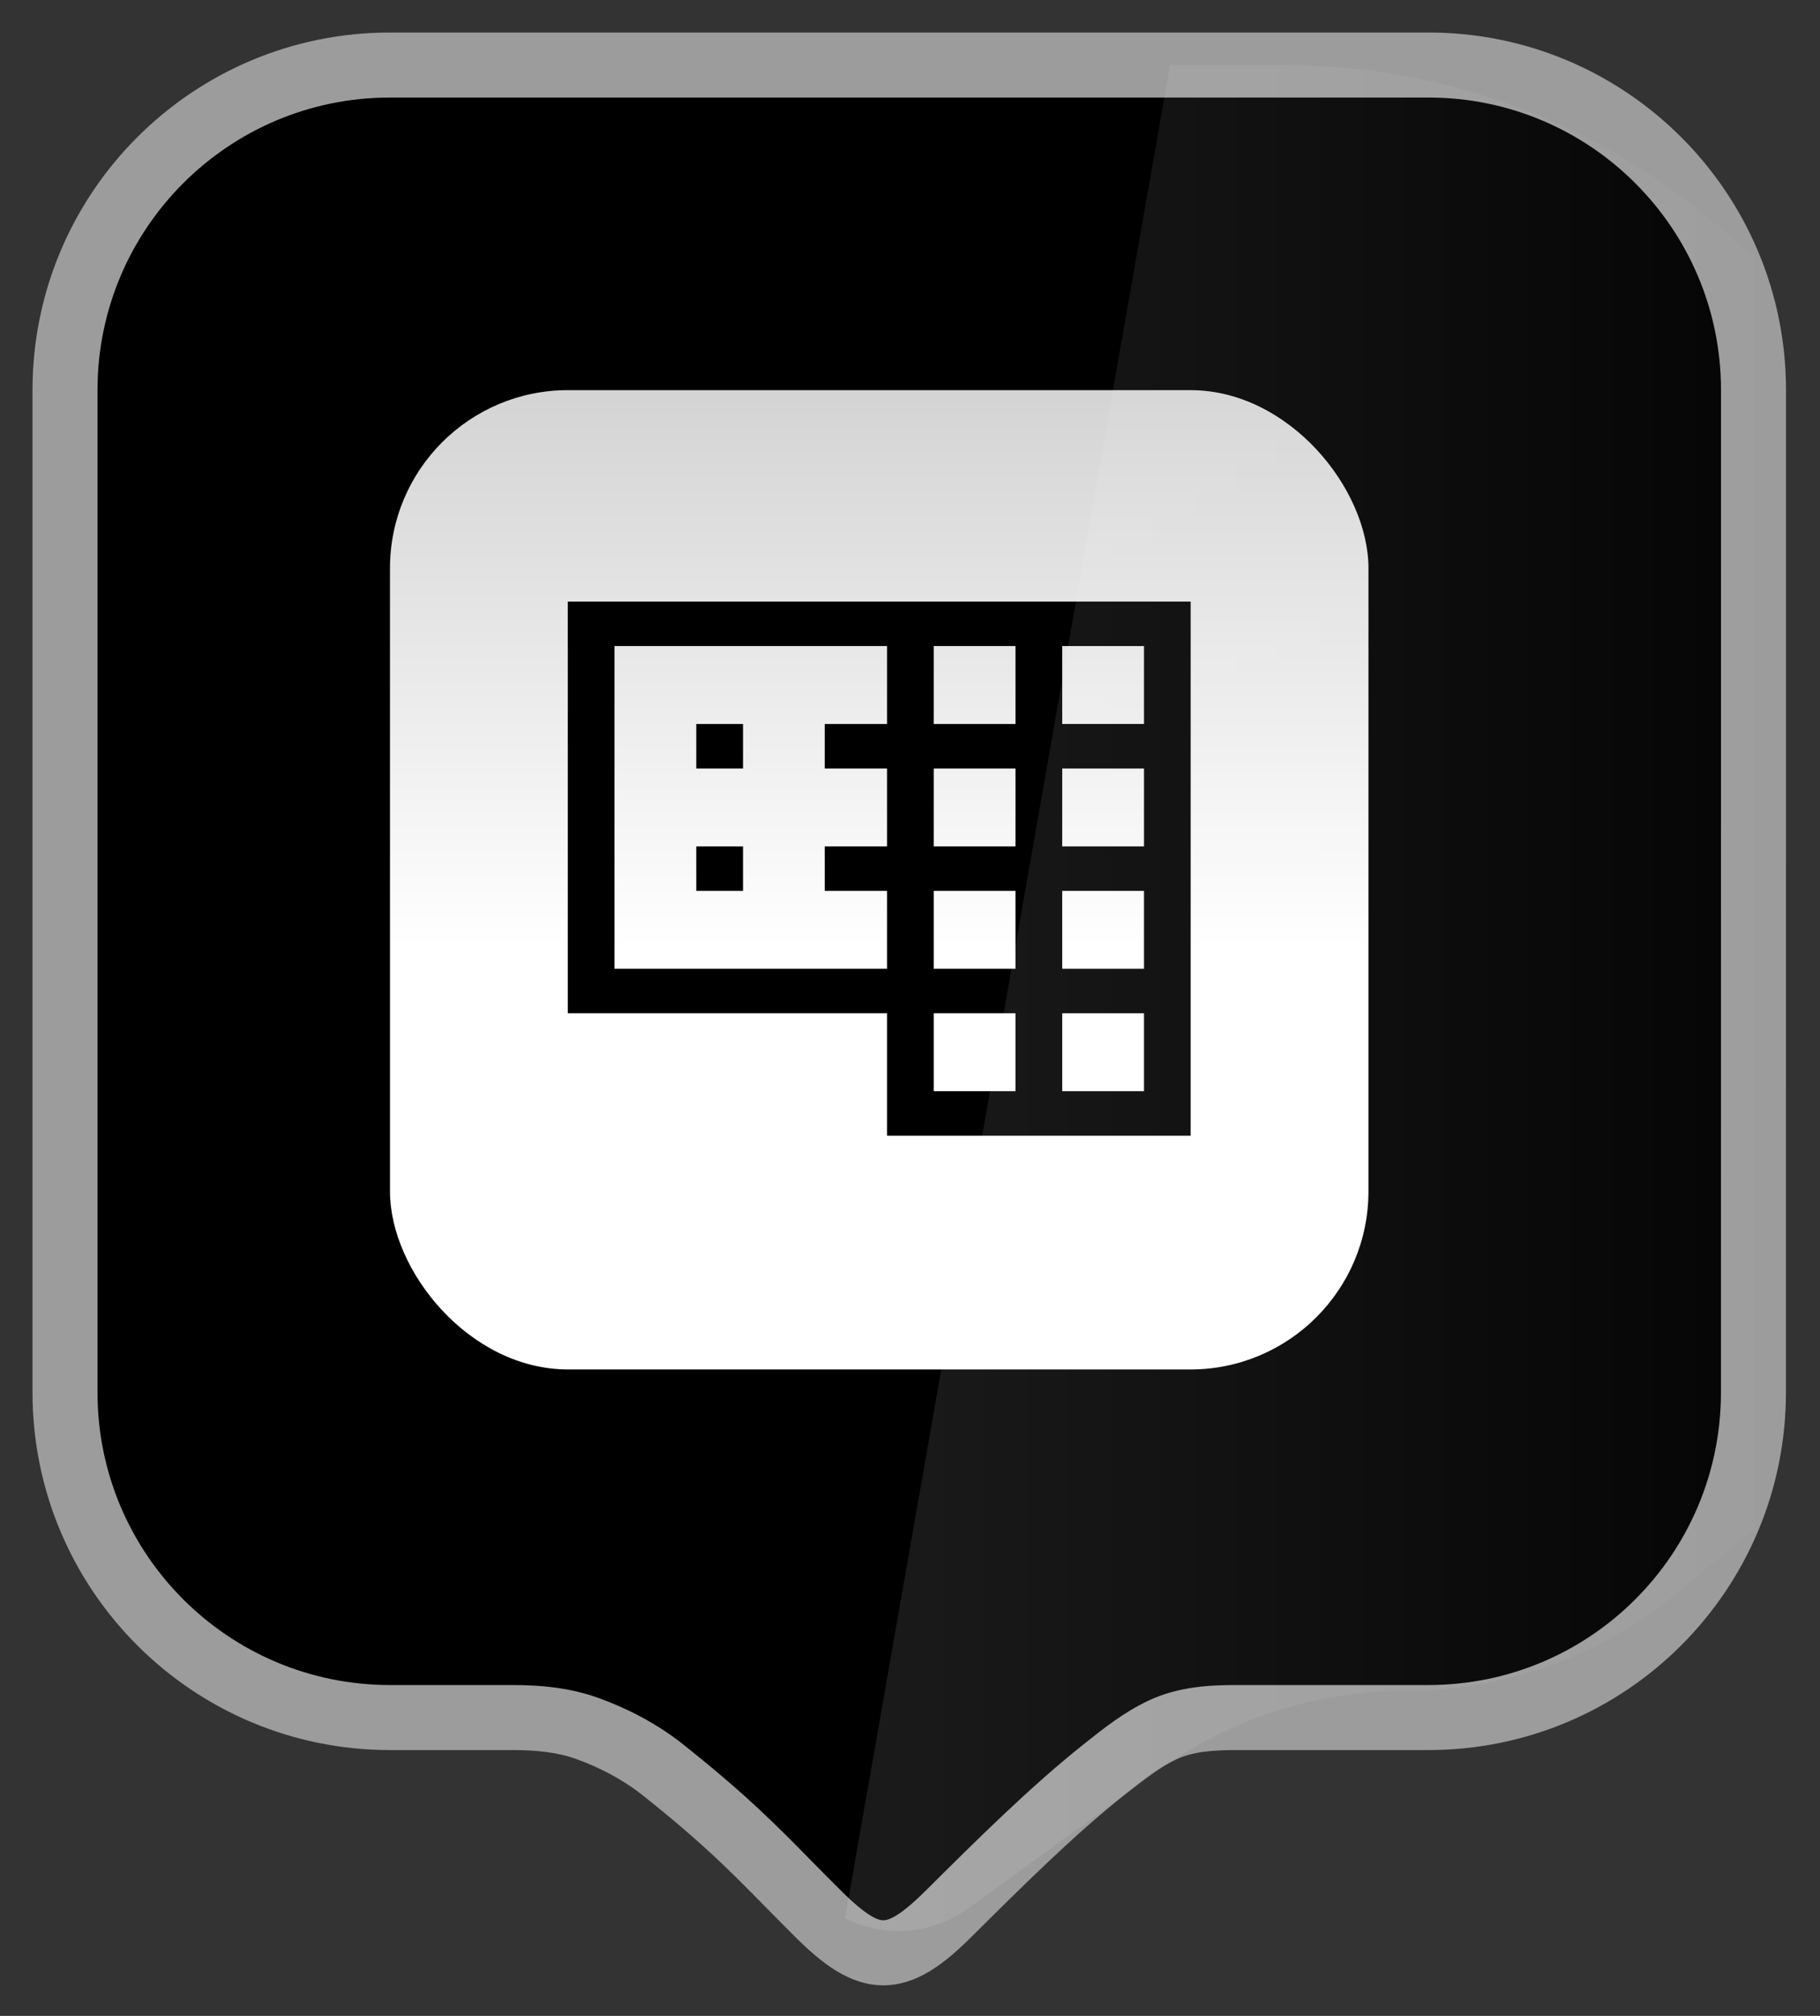 <svg width="28" height="31" viewBox="0 0 28 31" fill="none" xmlns="http://www.w3.org/2000/svg">
<rect x="0" y="0" width="28" height="31" fill="#333333" stroke="none"/>
<path fill-rule="evenodd" clip-rule="evenodd" d="M26.977 6C26.977 3.239 24.738 1 21.977 1L6 1C3.239 1 1 3.239 1 6L1 21.412C1 24.174 3.239 26.412 6 26.412H7.883C8.276 26.412 8.672 26.448 9.042 26.582C9.427 26.723 9.831 26.925 10.199 27.217C11.146 27.969 11.593 28.424 12.134 28.974C12.277 29.119 12.426 29.27 12.592 29.436C13.39 30.229 13.789 30.229 14.587 29.436L14.587 29.436C15.385 28.643 16.183 27.851 16.98 27.217C17.304 26.959 17.562 26.755 17.887 26.602C18.239 26.436 18.636 26.412 19.025 26.412H21.976C24.738 26.412 26.976 24.174 26.976 21.412L26.977 6Z" fill="black"/>
<path d="M26.977 6L26.477 6L26.977 6ZM1 6L0.5 6L1 6ZM1 21.412L1.5 21.412L1 21.412ZM10.199 27.217L10.51 26.825V26.825L10.199 27.217ZM12.134 28.974L12.49 28.623L12.49 28.623L12.134 28.974ZM12.592 29.436L12.24 29.791H12.24L12.592 29.436ZM14.587 29.436L14.939 29.791L14.94 29.79L14.587 29.436ZM14.587 29.436L14.235 29.081L14.233 29.082L14.587 29.436ZM16.98 27.217L17.291 27.608L16.98 27.217ZM26.976 21.412L26.476 21.412L26.976 21.412ZM17.887 26.602L18.1 27.054L17.887 26.602ZM9.042 26.582L8.871 27.052L9.042 26.582ZM21.977 1.5C24.462 1.5 26.477 3.515 26.477 6L27.477 6C27.477 2.962 25.014 0.5 21.977 0.5V1.5ZM6 1.5L21.977 1.5V0.5L6 0.5V1.5ZM1.5 6C1.5 3.515 3.515 1.5 6 1.5V0.5C2.963 0.5 0.5 2.962 0.5 6L1.5 6ZM1.5 21.412L1.5 6L0.5 6L0.5 21.412L1.5 21.412ZM6 25.912C3.515 25.912 1.5 23.897 1.5 21.412L0.5 21.412C0.5 24.45 2.963 26.912 6 26.912L6 25.912ZM7.883 25.912H6L6 26.912H7.883L7.883 25.912ZM8.871 27.052C9.217 27.178 9.572 27.357 9.888 27.608L10.51 26.825C10.091 26.492 9.636 26.267 9.213 26.113L8.871 27.052ZM9.888 27.608C10.812 28.342 11.243 28.781 11.777 29.325L12.49 28.623C11.944 28.067 11.48 27.596 10.51 26.825L9.888 27.608ZM11.777 29.325C11.92 29.469 12.071 29.623 12.24 29.791L12.945 29.081C12.78 28.918 12.633 28.768 12.49 28.623L11.777 29.325ZM12.24 29.791C12.637 30.185 13.067 30.53 13.589 30.53C14.112 30.53 14.542 30.185 14.939 29.791L14.234 29.081C13.834 29.48 13.665 29.53 13.589 29.53C13.514 29.53 13.346 29.48 12.945 29.081L12.24 29.791ZM14.94 29.79L14.94 29.79L14.233 29.082L14.233 29.082L14.94 29.79ZM14.939 29.791C15.742 28.993 16.519 28.222 17.291 27.608L16.669 26.825C15.846 27.48 15.027 28.293 14.235 29.081L14.939 29.791ZM17.291 27.608C17.623 27.345 17.836 27.178 18.1 27.054L17.675 26.149C17.288 26.331 16.985 26.574 16.669 26.825L17.291 27.608ZM21.976 25.912H19.025V26.912H21.976V25.912ZM26.476 21.412C26.476 23.898 24.462 25.912 21.976 25.912V26.912C25.014 26.912 27.476 24.45 27.476 21.412L26.476 21.412ZM26.477 6L26.476 21.412L27.476 21.412L27.477 6L26.477 6ZM18.1 27.054C18.344 26.939 18.644 26.912 19.025 26.912V25.912C18.628 25.912 18.134 25.933 17.675 26.149L18.1 27.054ZM7.883 26.912C8.251 26.912 8.58 26.946 8.871 27.052L9.213 26.113C8.764 25.949 8.302 25.912 7.883 25.912L7.883 26.912Z" fill="#9C9C9C"/>
<rect x="21.053" y="21.059" width="15.053" height="15.059" rx="2.738" transform="rotate(-180 21.053 21.059)" fill="white"/>
<rect x="21.053" y="21.059" width="15.053" height="15.059" rx="2.738" transform="rotate(-180 21.053 21.059)" fill="url(#paint0_linear_2003_2474)" fill-opacity="0.17"/>
<path d="M18.318 9.251V17.465H13.647V15.582L8.735 15.582L8.735 9.251L18.318 9.251ZM17.6 9.935H16.342V11.133H17.6V9.935ZM17.6 11.818H16.342V13.016H17.6V11.818ZM17.6 13.7H16.342V14.898H17.6V13.7ZM17.6 15.582H16.342V16.78H17.6V15.582ZM15.623 9.935H14.365V11.133H15.623V9.935ZM15.623 11.818H14.365V13.016H15.623V11.818ZM15.623 13.7H14.365V14.898H15.623V13.7ZM15.623 15.582H14.365V16.78H15.623V15.582ZM13.647 9.935H9.454L9.454 14.898H13.647V13.7H12.688V13.016H13.647V11.818H12.688V11.133H13.647V9.935ZM11.431 13.016V13.7H10.712V13.016H11.431ZM11.431 11.133V11.818H10.712V11.133H11.431Z" fill="black"/>
<path d="M18 1H19.757C22.474 1 25.079 2.079 27 4V23.5L25.821 24.482C24.644 25.463 23.161 26 21.629 26C20.245 26 18.897 26.438 17.778 27.252L14.904 29.342C14.349 29.746 13.614 29.807 13 29.5L18 1Z" fill="url(#paint1_linear_2003_2474)" fill-opacity="0.15"/>
<defs>
<linearGradient id="paint0_linear_2003_2474" x1="28.579" y1="21.059" x2="28.579" y2="36.118" gradientUnits="userSpaceOnUse">
<stop offset="0.43" stop-opacity="0"/>
<stop offset="1"/>
</linearGradient>
<linearGradient id="paint1_linear_2003_2474" x1="5.692" y1="24.412" x2="30.265" y2="24.412" gradientUnits="userSpaceOnUse">
<stop stop-color="white"/>
<stop offset="1" stop-color="white" stop-opacity="0"/>
</linearGradient>
</defs>
</svg>
